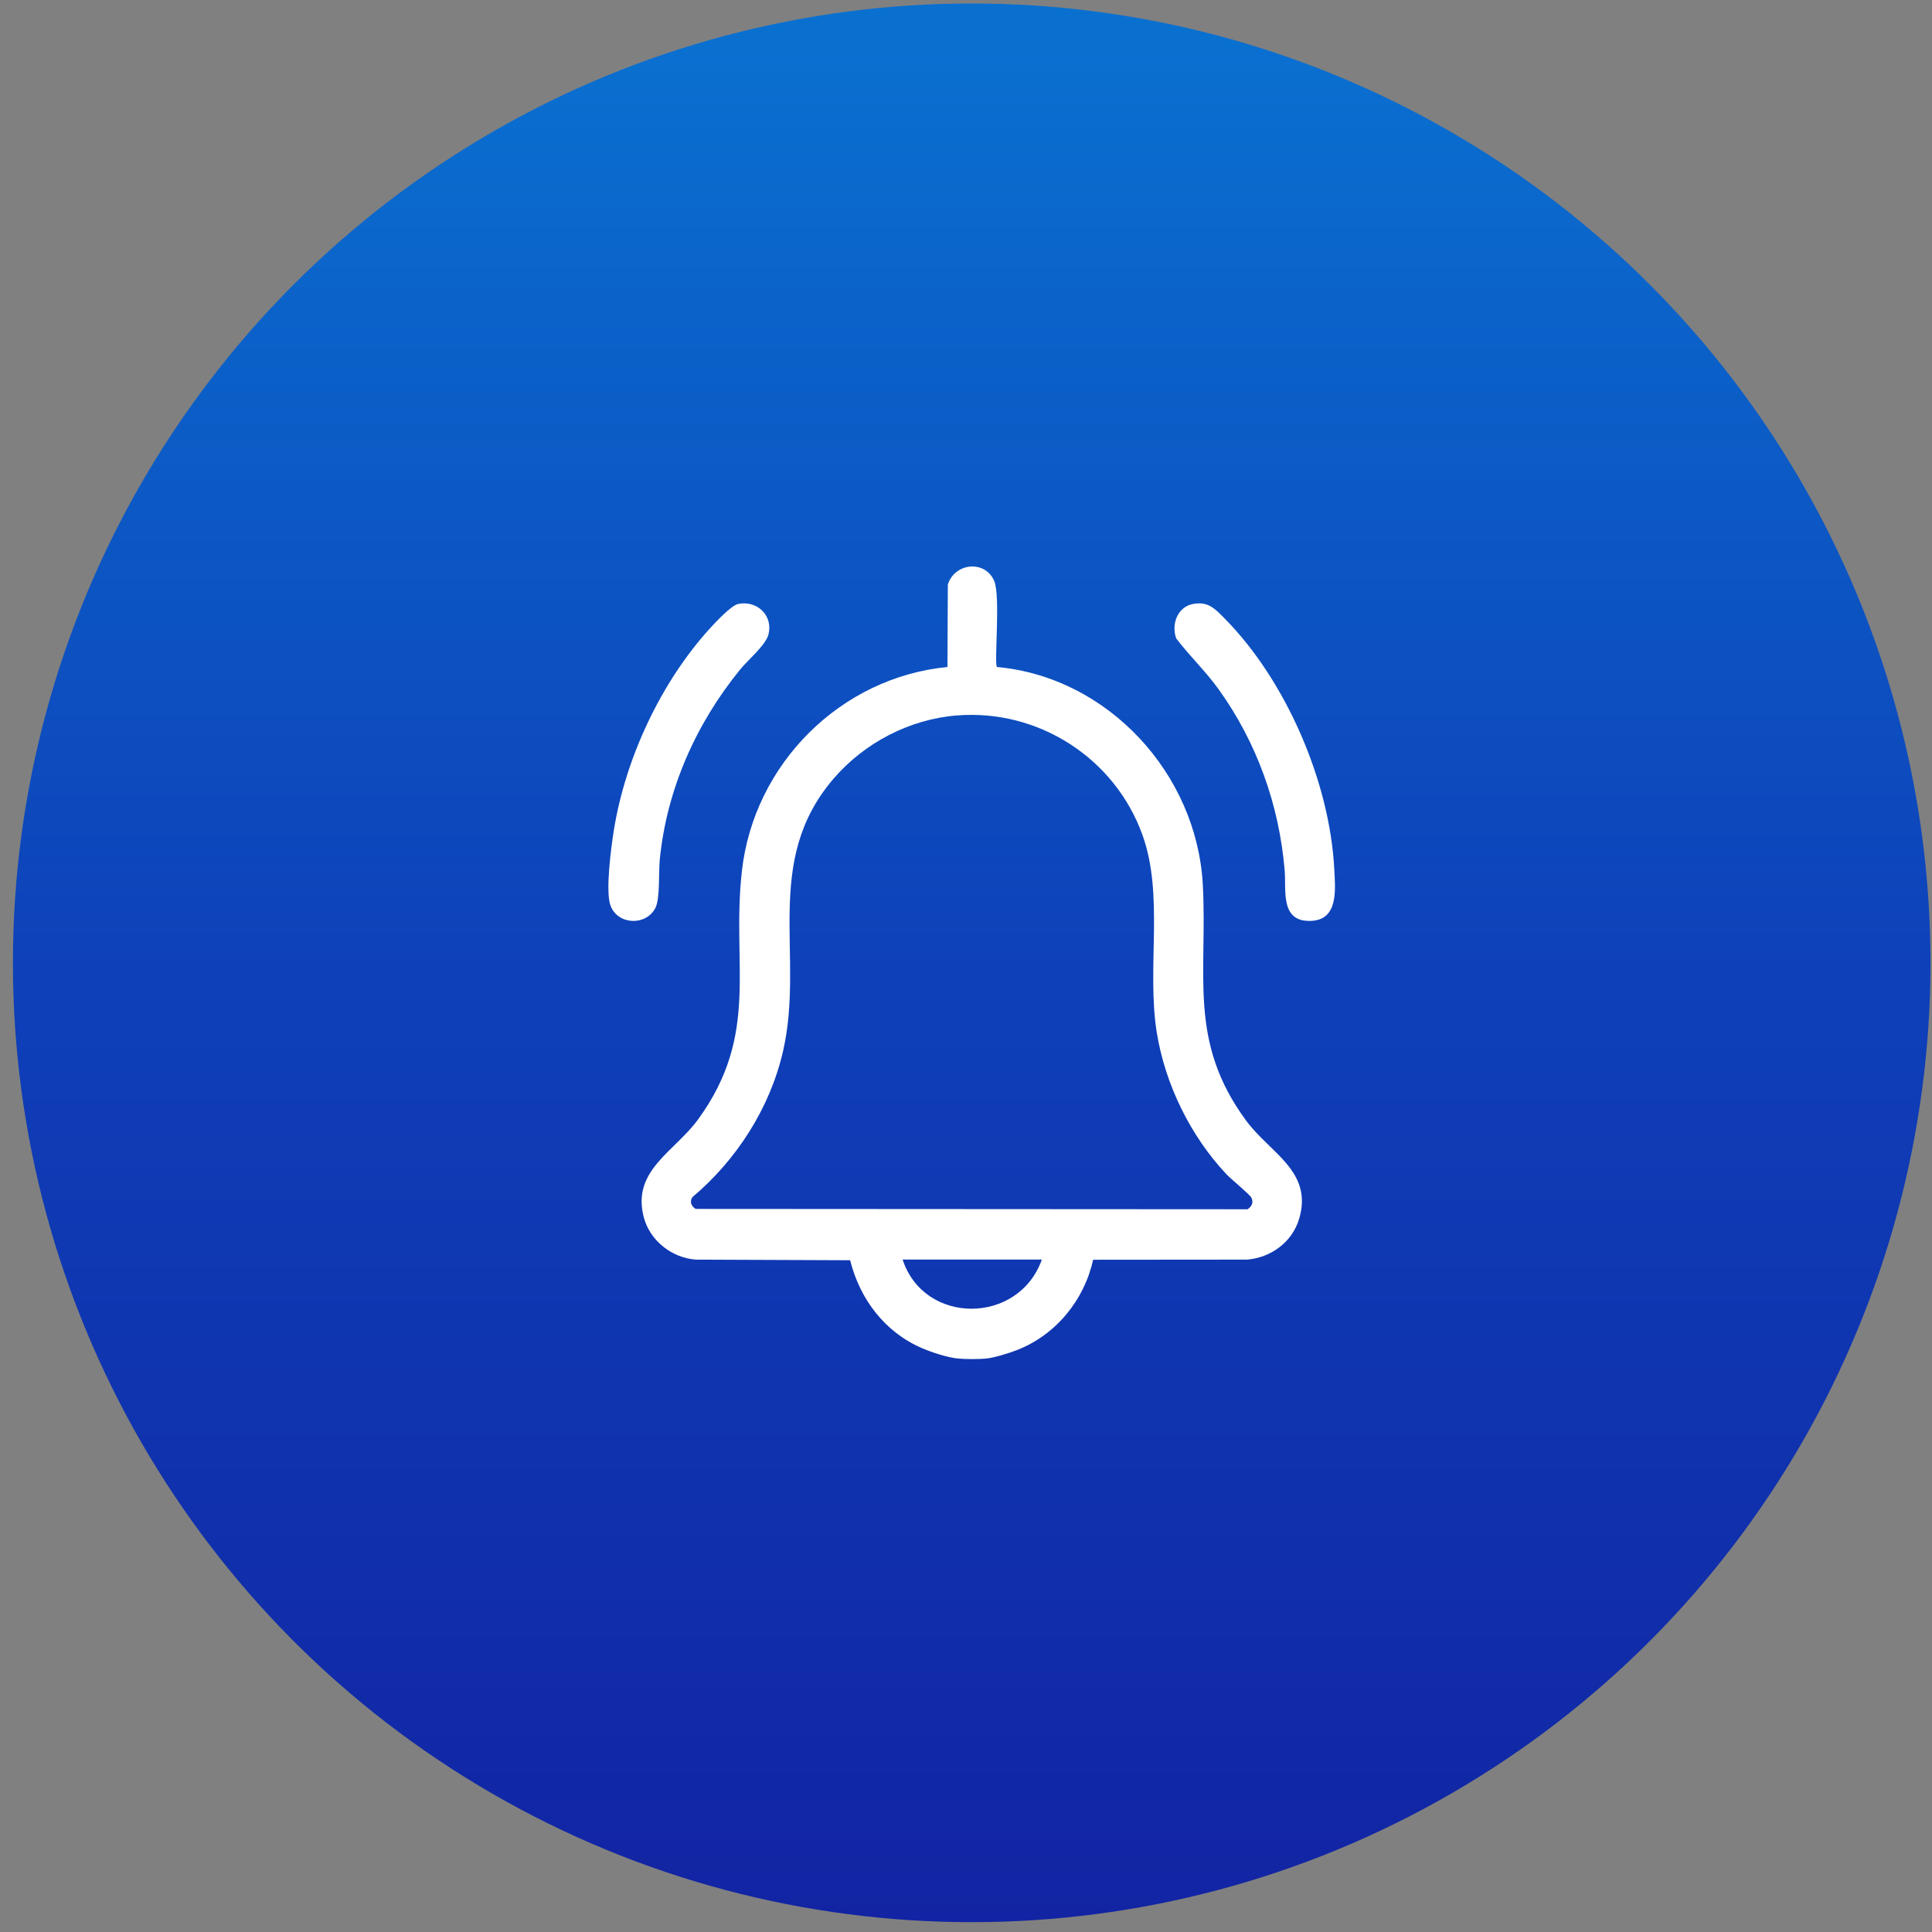 <svg xmlns="http://www.w3.org/2000/svg" width="117" height="117" viewBox="0 0 117 117" fill="none"><rect x="0" y="0" width="117" height="117" fill="#808080" stroke="none"/><ellipse cx="58.845" cy="58.308" rx="58.063" ry="58.097" fill="url(#paint0_linear_124_49)"></ellipse><g clip-path="url(#clip0_124_49)"><path d="M58.034 82.275C57.381 82.211 56.427 81.9 55.817 81.635C53.574 80.663 52.071 78.668 51.483 76.319L42.153 76.282C40.697 76.184 39.368 75.143 38.99 73.73C38.232 70.883 40.854 69.75 42.281 67.783C46.043 62.598 44.283 58.444 44.931 52.726C45.663 46.267 50.894 41.022 57.377 40.393L57.4 35.403C57.804 34.087 59.649 33.888 60.206 35.177C60.605 36.1 60.188 40.212 60.377 40.393C67.112 41.009 72.47 46.858 72.839 53.554C73.14 59.03 71.911 63.056 75.474 67.876C76.917 69.828 79.539 70.944 78.671 73.823C78.247 75.23 76.959 76.169 75.508 76.281L66.197 76.289C65.665 78.735 63.934 80.845 61.593 81.756C61.104 81.947 60.224 82.222 59.721 82.273C59.289 82.316 58.468 82.315 58.035 82.273L58.034 82.275ZM57.923 43.328C55.07 43.561 52.347 44.988 50.493 47.14C46.137 52.194 48.748 57.864 47.422 63.65C46.635 67.091 44.615 70.236 41.934 72.496C41.746 72.761 41.862 73.059 42.133 73.212L75.552 73.232C75.802 73.062 75.926 72.831 75.786 72.533C75.697 72.342 74.566 71.421 74.287 71.127C72.105 68.819 70.557 65.669 70.053 62.527C69.429 58.639 70.51 54.239 69.185 50.56C67.51 45.909 62.876 42.923 57.923 43.329L57.923 43.328ZM63.093 76.279H54.662C55.966 80.257 61.686 80.238 63.093 76.279Z" fill="white"></path><path d="M72.247 36.577C73.167 36.407 73.567 36.856 74.149 37.442C77.871 41.196 80.527 47.337 80.801 52.618C80.864 53.824 81.072 55.668 79.442 55.765C77.501 55.88 77.9 53.926 77.799 52.717C77.469 48.752 76.109 44.952 73.793 41.734C73.007 40.641 72.047 39.735 71.235 38.669C70.915 37.824 71.304 36.75 72.247 36.577Z" fill="white"></path><path d="M44.706 36.575C45.836 36.342 46.825 37.266 46.54 38.41C46.376 39.071 45.3 39.957 44.827 40.538C42.148 43.825 40.375 47.805 39.954 52.06C39.881 52.803 39.977 54.428 39.691 54.983C39.122 56.085 37.42 56.022 36.975 54.85C36.65 53.993 37.01 51.317 37.17 50.306C37.865 45.934 40.018 41.324 42.996 38.051C43.328 37.688 44.281 36.663 44.705 36.575H44.706Z" fill="white"></path></g><defs><linearGradient id="paint0_linear_124_49" x1="58.845" y1="0.211" x2="58.845" y2="116.405" gradientUnits="userSpaceOnUse"><stop offset="0.02" stop-color="#0A70D0"></stop><stop offset="0.51" stop-color="#0E40B9"></stop><stop offset="1" stop-color="#1224A3"></stop></linearGradient><clipPath id="clip0_124_49"><rect width="44" height="48" fill="white" transform="translate(36.844 34.308)"></rect></clipPath></defs></svg>